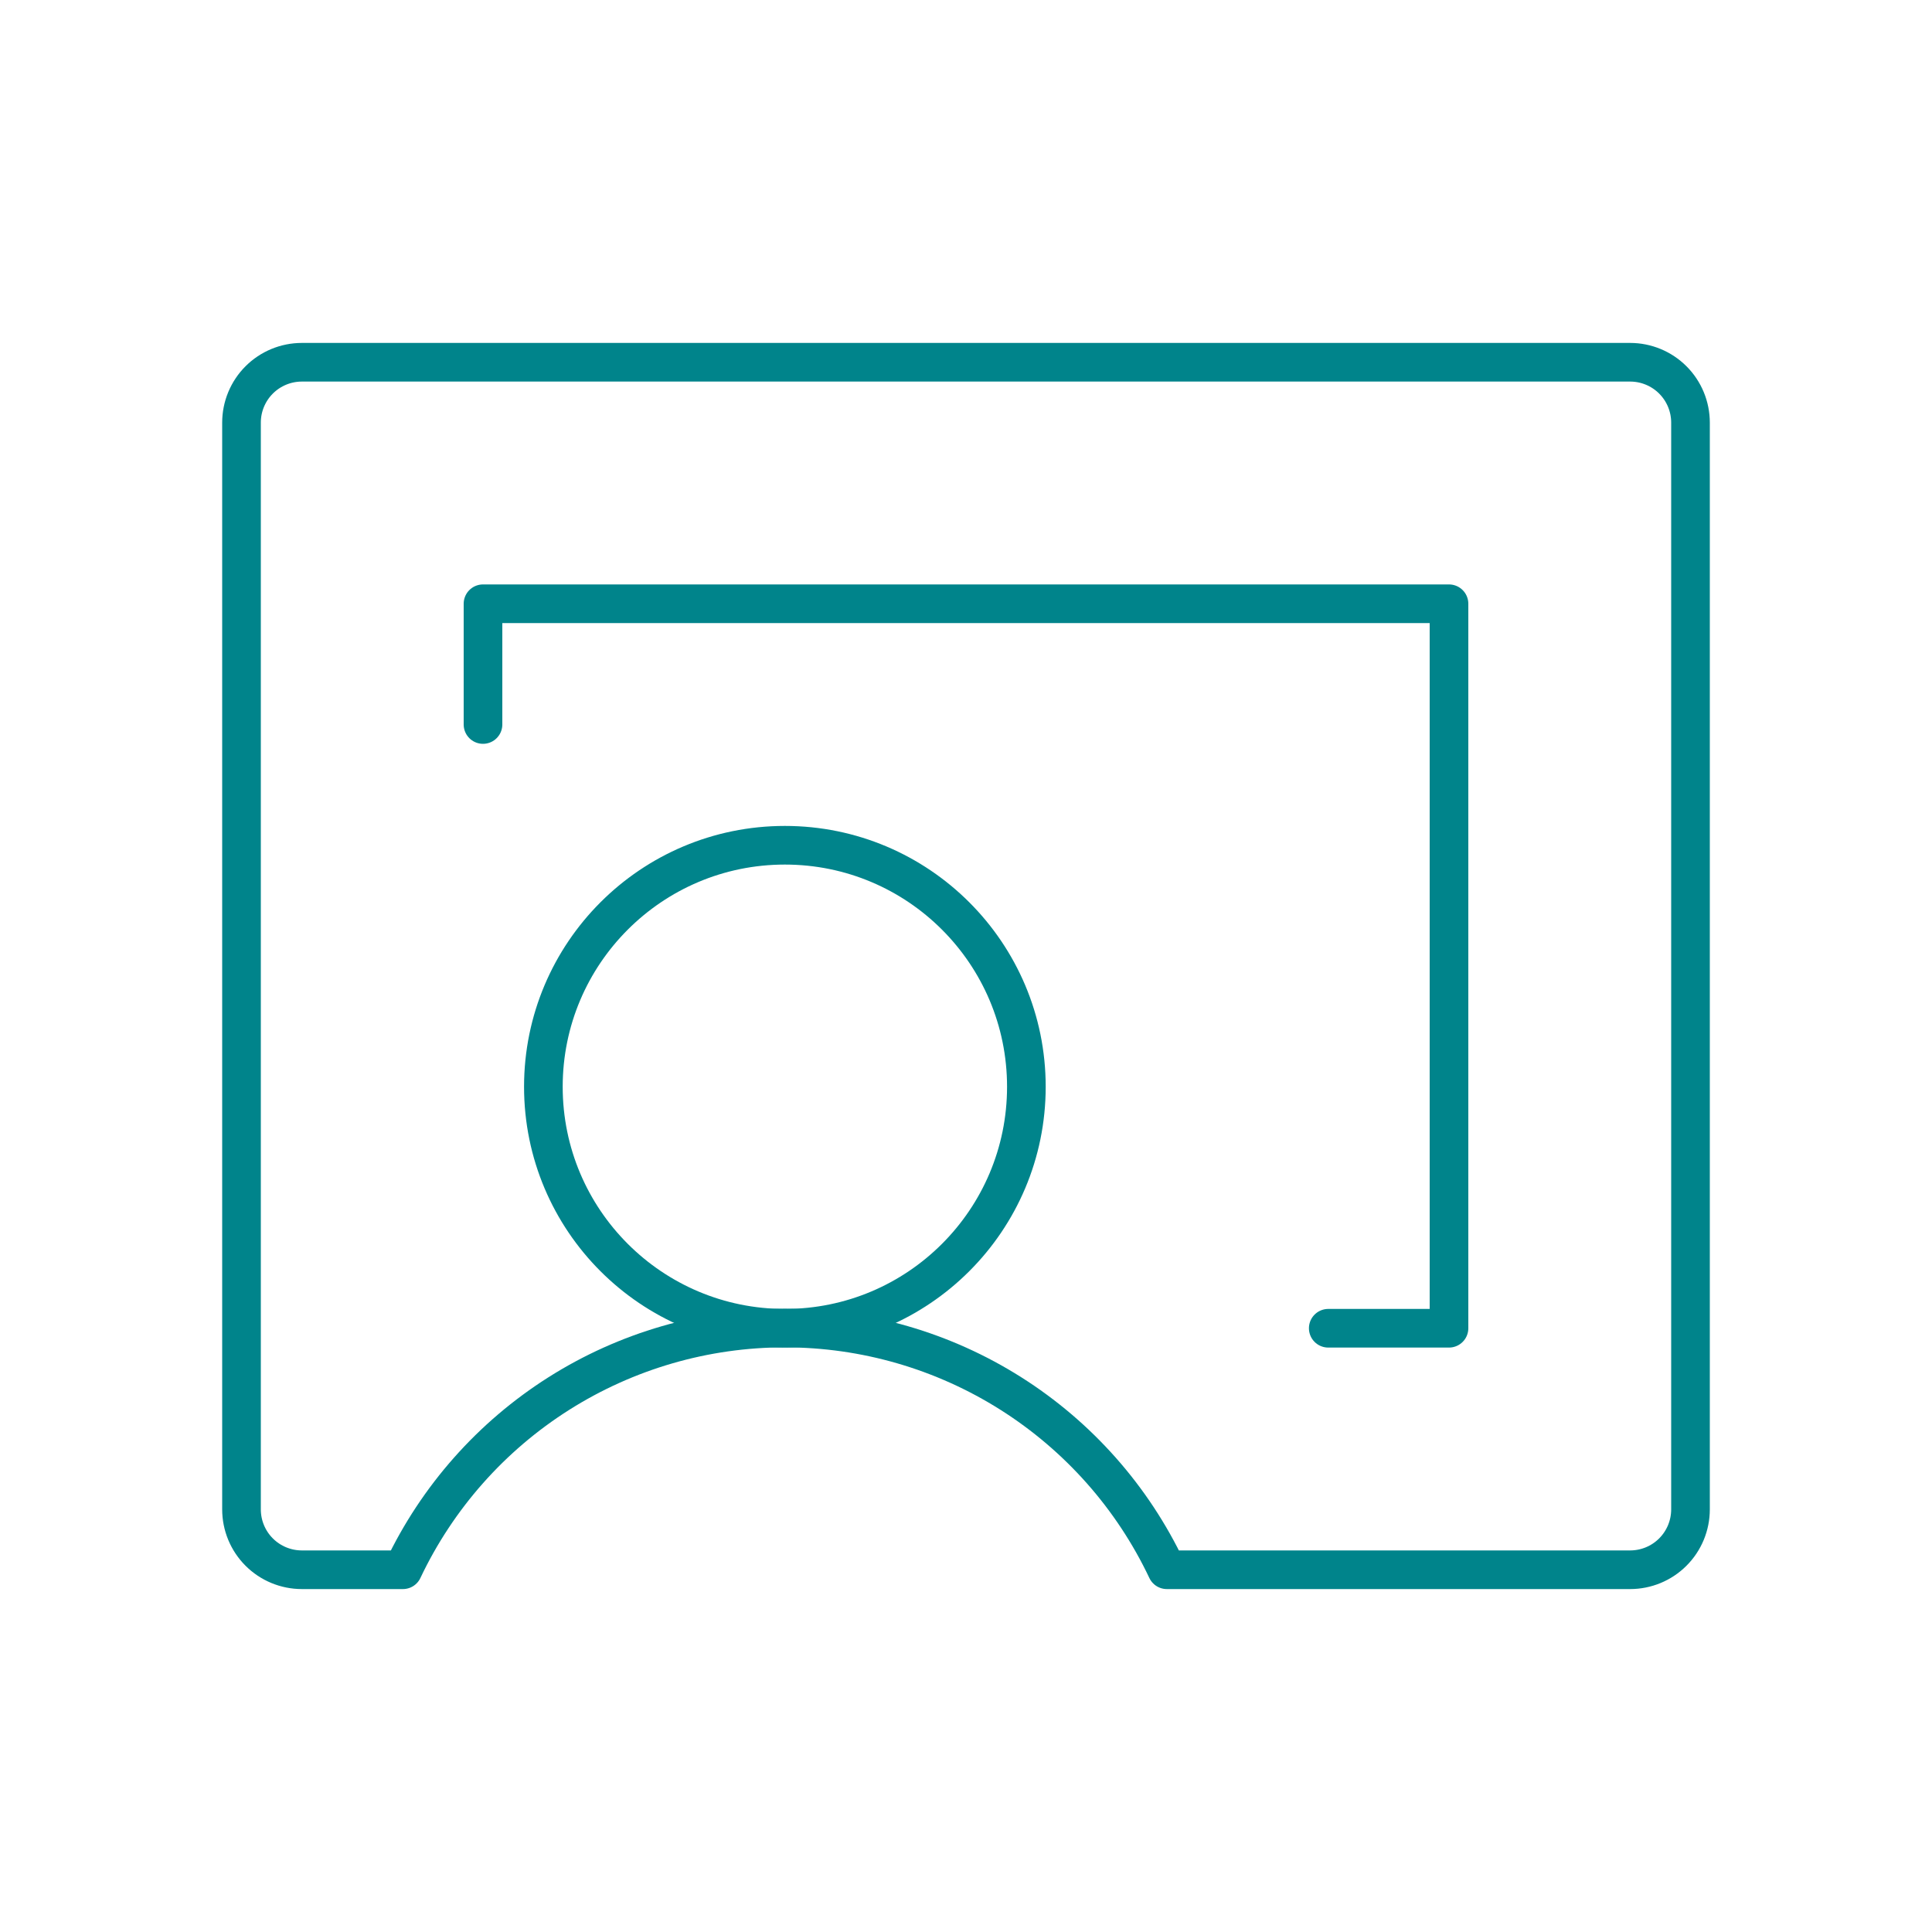 <svg width="100" height="100" viewBox="0 0 100 100" fill="none" xmlns="http://www.w3.org/2000/svg">
<path d="M40.625 68.75C47.529 68.75 53.125 63.154 53.125 56.25C53.125 49.346 47.529 43.75 40.625 43.75C33.721 43.75 28.125 49.346 28.125 56.25C28.125 63.154 33.721 68.75 40.625 68.75Z" stroke="#00848B" stroke-width="2" stroke-linecap="round" stroke-linejoin="round"/>
<path d="M20.855 81.25C22.628 77.507 25.427 74.344 28.927 72.129C32.427 69.915 36.483 68.739 40.625 68.739C44.767 68.739 48.823 69.915 52.323 72.129C55.823 74.344 58.622 77.507 60.395 81.25H84.375C85.204 81.25 85.999 80.921 86.585 80.335C87.171 79.749 87.5 78.954 87.5 78.125V21.875C87.5 21.046 87.171 20.251 86.585 19.665C85.999 19.079 85.204 18.75 84.375 18.75H15.625C14.796 18.75 14.001 19.079 13.415 19.665C12.829 20.251 12.5 21.046 12.5 21.875V78.125C12.5 78.954 12.829 79.749 13.415 80.335C14.001 80.921 14.796 81.25 15.625 81.25H20.855Z" stroke="#00848B" stroke-width="2" stroke-linecap="round" stroke-linejoin="round"/>
<path d="M68.75 68.75H75V31.25H25V37.5" stroke="#00848B" stroke-width="2" stroke-linecap="round" stroke-linejoin="round"/>
</svg>
